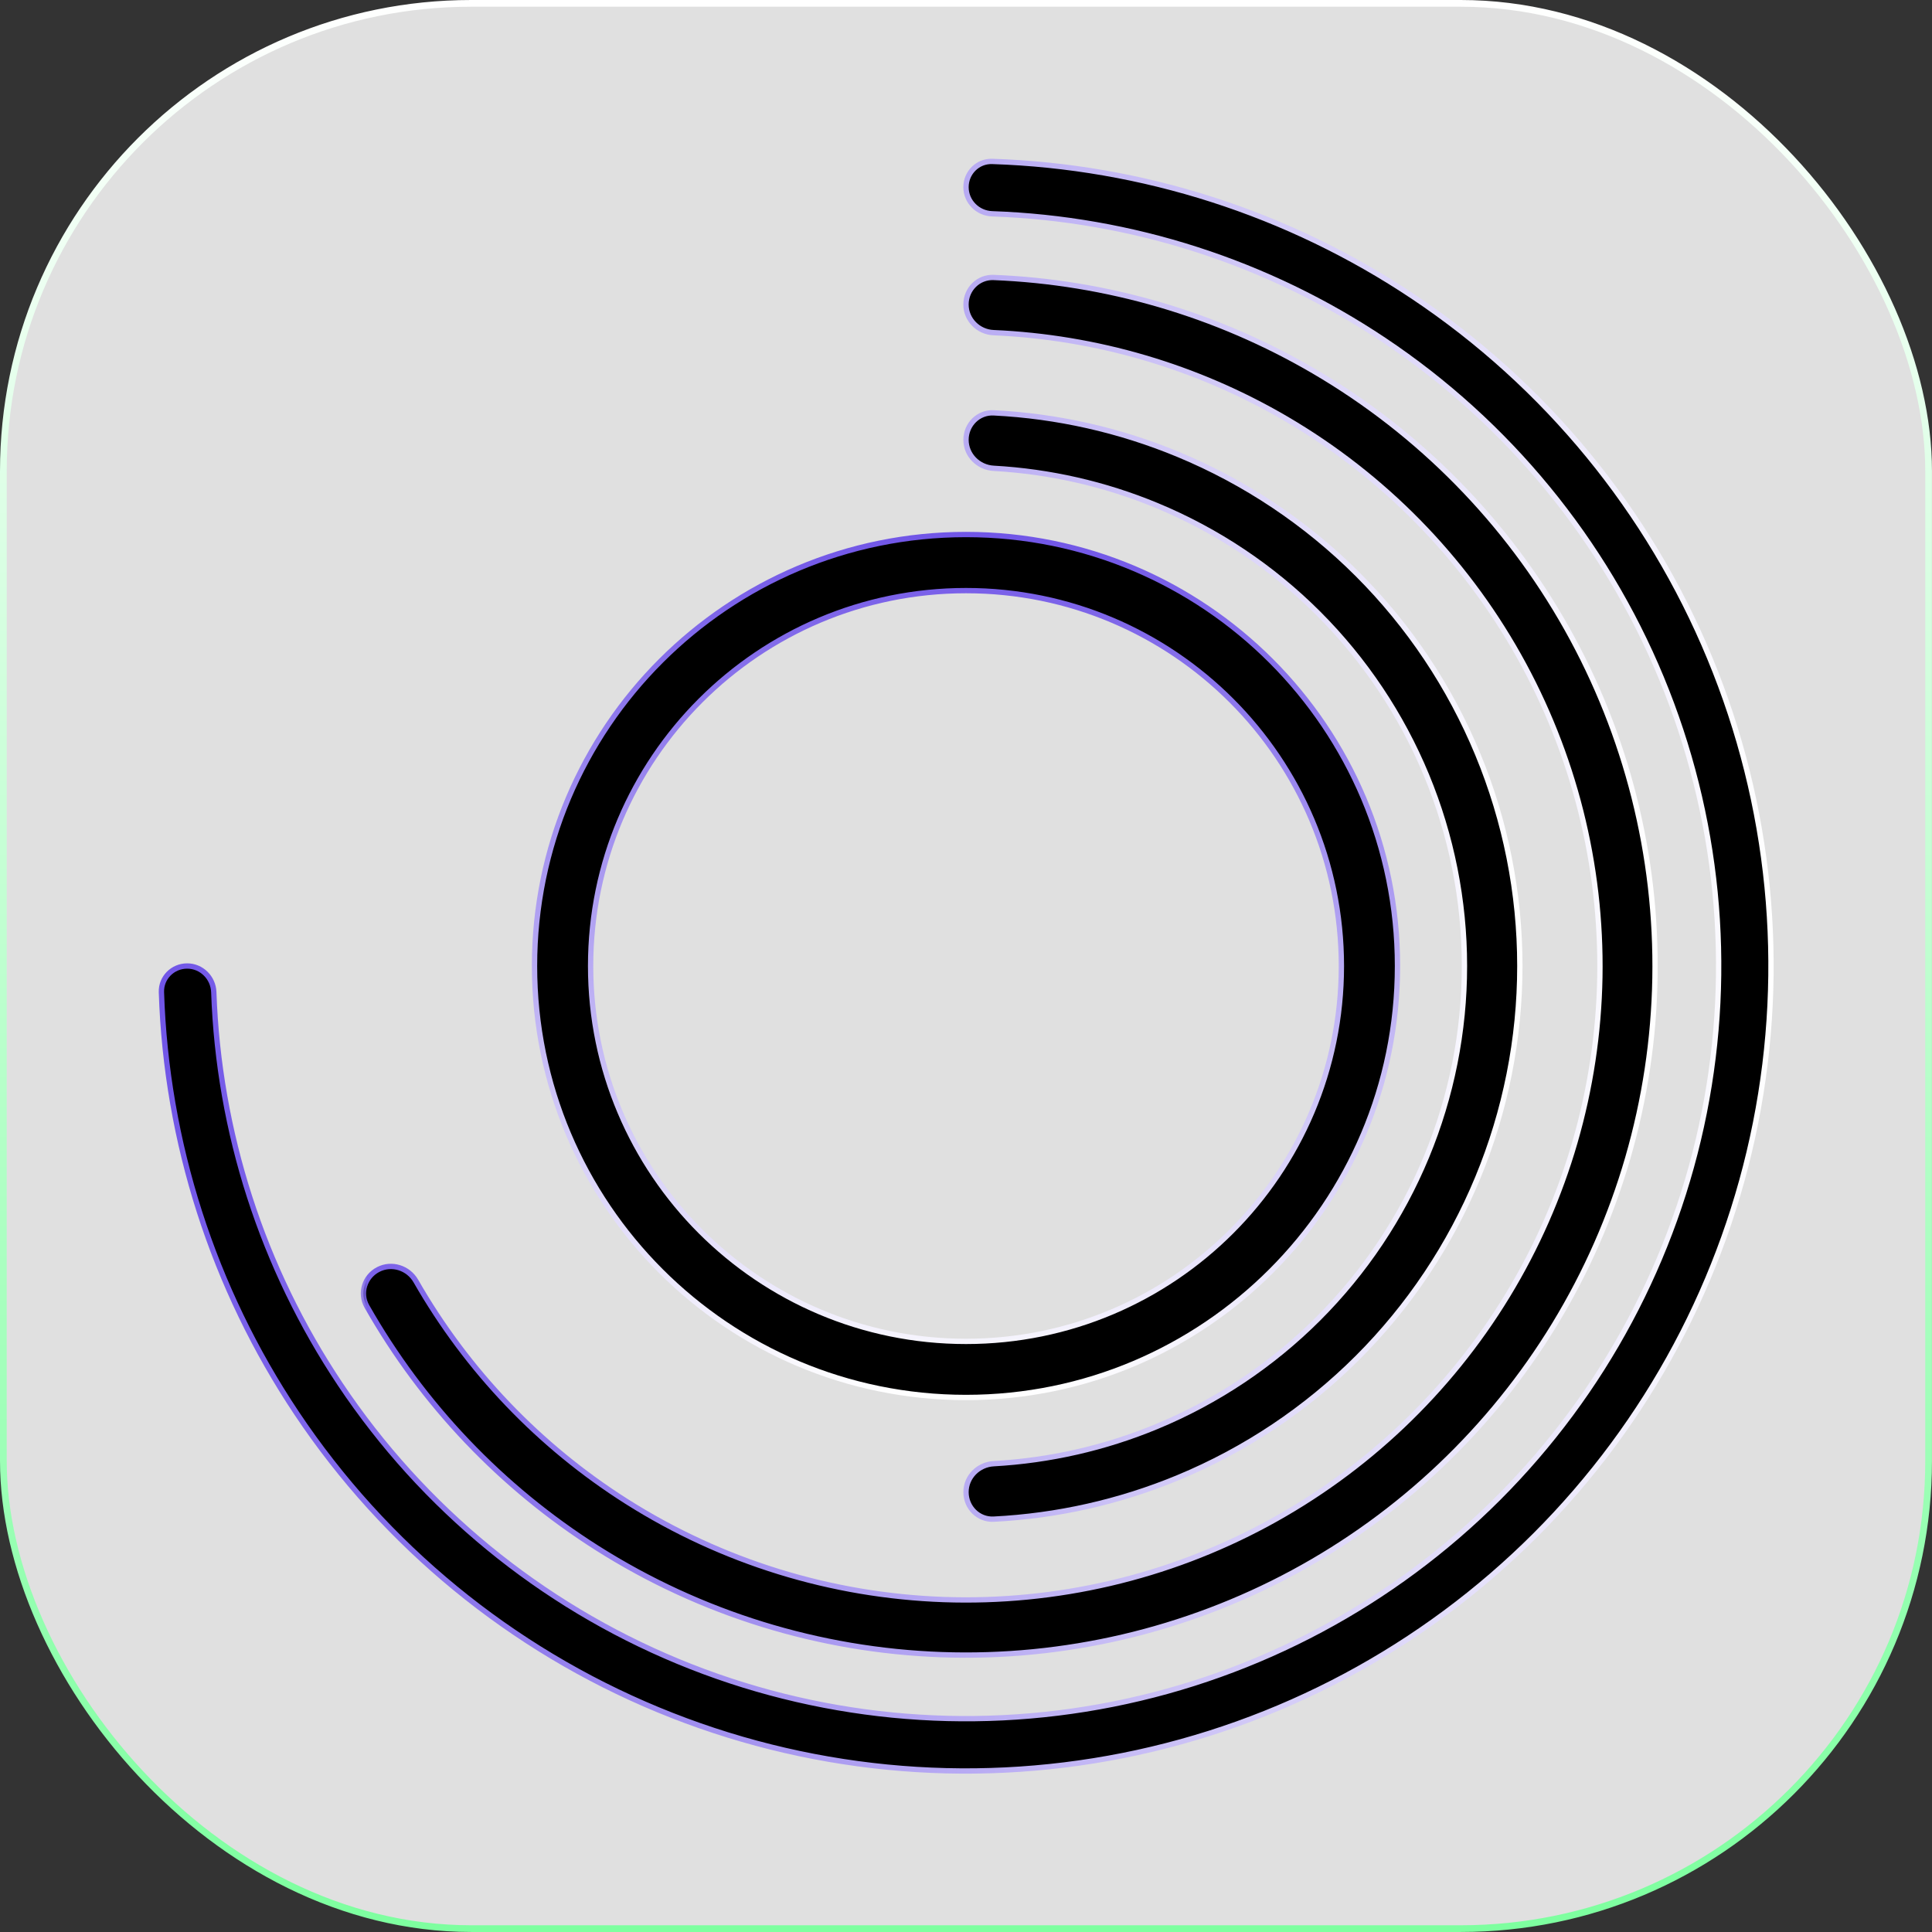 <svg xmlns="http://www.w3.org/2000/svg" fill="none" viewBox="0 0 96 96" height="96" width="96">
<rect x="0" y="0" width="96" height="96" fill="#333333" stroke="none"/>
<rect stroke-width="0.334" stroke="url(#paint0_linear_351_50)" fill="#E0E0E0" rx="23.247" height="95.665" width="95.665" y="0.167" x="0.167"></rect>
<mask fill="black" height="45" width="45" y="25.56" x="25.56" maskUnits="userSpaceOnUse" id="path-2-outside-1_351_50">
<rect height="45" width="45" y="25.56" x="25.56" fill="white"></rect>
<path d="M69.44 48C69.44 59.841 59.841 69.44 48 69.44C36.159 69.44 26.56 59.841 26.56 48C26.56 36.159 36.159 26.56 48 26.56C59.841 26.56 69.44 36.159 69.44 48ZM29.347 48C29.347 58.302 37.698 66.653 48 66.653C58.302 66.653 66.653 58.302 66.653 48C66.653 37.698 58.302 29.347 48 29.347C37.698 29.347 29.347 37.698 29.347 48Z"></path>
</mask>
<path fill="black" d="M69.44 48C69.44 59.841 59.841 69.44 48 69.44C36.159 69.44 26.56 59.841 26.56 48C26.56 36.159 36.159 26.56 48 26.56C59.841 26.56 69.44 36.159 69.44 48ZM29.347 48C29.347 58.302 37.698 66.653 48 66.653C58.302 66.653 66.653 58.302 66.653 48C66.653 37.698 58.302 29.347 48 29.347C37.698 29.347 29.347 37.698 29.347 48Z"></path>
<path mask="url(#path-2-outside-1_351_50)" stroke-width="0.264" stroke="url(#paint1_linear_351_50)" d="M69.44 48C69.44 59.841 59.841 69.44 48 69.44C36.159 69.44 26.56 59.841 26.56 48C26.56 36.159 36.159 26.56 48 26.56C59.841 26.56 69.44 36.159 69.44 48ZM29.347 48C29.347 58.302 37.698 66.653 48 66.653C58.302 66.653 66.653 58.302 66.653 48C66.653 37.698 58.302 29.347 48 29.347C37.698 29.347 29.347 37.698 29.347 48Z"></path>
<mask fill="black" height="57" width="29" y="19.52" x="47.48" maskUnits="userSpaceOnUse" id="path-3-outside-2_351_50">
<rect height="57" width="29" y="19.52" x="47.48" fill="white"></rect>
<path d="M48 21.856C48 21.096 48.616 20.476 49.375 20.514C52.52 20.672 55.617 21.368 58.531 22.575C61.87 23.958 64.904 25.985 67.46 28.54C70.015 31.096 72.042 34.13 73.425 37.469C74.808 40.807 75.52 44.386 75.52 48C75.52 51.614 74.808 55.193 73.425 58.532C72.042 61.87 70.015 64.904 67.46 67.46C64.904 70.015 61.87 72.042 58.531 73.425C55.617 74.632 52.52 75.328 49.375 75.486C48.616 75.524 48 74.904 48 74.144V74.144C48 73.384 48.617 72.772 49.375 72.73C52.158 72.575 54.898 71.952 57.478 70.883C60.483 69.638 63.214 67.814 65.514 65.514C67.814 63.214 69.638 60.483 70.883 57.478C72.127 54.473 72.768 51.253 72.768 48C72.768 44.747 72.127 41.527 70.883 38.522C69.638 35.517 67.814 32.786 65.514 30.486C63.214 28.186 60.483 26.362 57.478 25.117C54.898 24.048 52.158 23.425 49.375 23.27C48.617 23.228 48 22.616 48 21.856V21.856Z"></path>
</mask>
<path fill="black" d="M48 21.856C48 21.096 48.616 20.476 49.375 20.514C52.52 20.672 55.617 21.368 58.531 22.575C61.87 23.958 64.904 25.985 67.46 28.54C70.015 31.096 72.042 34.13 73.425 37.469C74.808 40.807 75.52 44.386 75.52 48C75.52 51.614 74.808 55.193 73.425 58.532C72.042 61.87 70.015 64.904 67.46 67.46C64.904 70.015 61.87 72.042 58.531 73.425C55.617 74.632 52.52 75.328 49.375 75.486C48.616 75.524 48 74.904 48 74.144V74.144C48 73.384 48.617 72.772 49.375 72.73C52.158 72.575 54.898 71.952 57.478 70.883C60.483 69.638 63.214 67.814 65.514 65.514C67.814 63.214 69.638 60.483 70.883 57.478C72.127 54.473 72.768 51.253 72.768 48C72.768 44.747 72.127 41.527 70.883 38.522C69.638 35.517 67.814 32.786 65.514 30.486C63.214 28.186 60.483 26.362 57.478 25.117C54.898 24.048 52.158 23.425 49.375 23.27C48.617 23.228 48 22.616 48 21.856V21.856Z"></path>
<path mask="url(#path-3-outside-2_351_50)" stroke-width="0.264" stroke="url(#paint2_linear_351_50)" d="M48 21.856C48 21.096 48.616 20.476 49.375 20.514C52.52 20.672 55.617 21.368 58.531 22.575C61.87 23.958 64.904 25.985 67.46 28.54C70.015 31.096 72.042 34.13 73.425 37.469C74.808 40.807 75.52 44.386 75.52 48C75.52 51.614 74.808 55.193 73.425 58.532C72.042 61.87 70.015 64.904 67.46 67.46C64.904 70.015 61.87 72.042 58.531 73.425C55.617 74.632 52.52 75.328 49.375 75.486C48.616 75.524 48 74.904 48 74.144V74.144C48 73.384 48.617 72.772 49.375 72.73C52.158 72.575 54.898 71.952 57.478 70.883C60.483 69.638 63.214 67.814 65.514 65.514C67.814 63.214 69.638 60.483 70.883 57.478C72.127 54.473 72.768 51.253 72.768 48C72.768 44.747 72.127 41.527 70.883 38.522C69.638 35.517 67.814 32.786 65.514 30.486C63.214 28.186 60.483 26.362 57.478 25.117C54.898 24.048 52.158 23.425 49.375 23.27C48.617 23.228 48 22.616 48 21.856V21.856Z"></path>
<mask fill="black" height="70" width="65" y="13.24" x="17.76" maskUnits="userSpaceOnUse" id="path-4-outside-3_351_50">
<rect height="70" width="65" y="13.24" x="17.76" fill="white"></rect>
<path d="M48 15.13C48 14.373 48.613 13.757 49.369 13.787C54.972 14.012 60.442 15.609 65.293 18.448C70.54 21.518 74.874 25.93 77.851 31.229C80.829 36.529 82.341 42.525 82.234 48.603C82.127 54.681 80.404 60.62 77.243 65.811C74.081 71.003 69.594 75.259 64.243 78.142C58.891 81.026 52.869 82.433 46.794 82.219C40.72 82.005 34.811 80.178 29.677 76.925C24.928 73.916 20.999 69.789 18.229 64.914C17.855 64.256 18.121 63.428 18.793 63.081V63.081C19.465 62.734 20.289 62.999 20.665 63.656C23.21 68.1 26.804 71.863 31.142 74.611C35.867 77.603 41.302 79.284 46.891 79.481C52.48 79.678 58.02 78.384 62.943 75.731C67.866 73.078 71.994 69.162 74.903 64.386C77.812 59.61 79.397 54.146 79.496 48.555C79.594 42.963 78.202 37.447 75.463 32.571C72.724 27.695 68.737 23.637 63.91 20.812C59.478 18.219 54.486 16.752 49.369 16.529C48.613 16.496 48 15.886 48 15.13V15.13Z"></path>
</mask>
<path fill="black" d="M48 15.13C48 14.373 48.613 13.757 49.369 13.787C54.972 14.012 60.442 15.609 65.293 18.448C70.54 21.518 74.874 25.93 77.851 31.229C80.829 36.529 82.341 42.525 82.234 48.603C82.127 54.681 80.404 60.62 77.243 65.811C74.081 71.003 69.594 75.259 64.243 78.142C58.891 81.026 52.869 82.433 46.794 82.219C40.72 82.005 34.811 80.178 29.677 76.925C24.928 73.916 20.999 69.789 18.229 64.914C17.855 64.256 18.121 63.428 18.793 63.081V63.081C19.465 62.734 20.289 62.999 20.665 63.656C23.21 68.1 26.804 71.863 31.142 74.611C35.867 77.603 41.302 79.284 46.891 79.481C52.48 79.678 58.02 78.384 62.943 75.731C67.866 73.078 71.994 69.162 74.903 64.386C77.812 59.61 79.397 54.146 79.496 48.555C79.594 42.963 78.202 37.447 75.463 32.571C72.724 27.695 68.737 23.637 63.91 20.812C59.478 18.219 54.486 16.752 49.369 16.529C48.613 16.496 48 15.886 48 15.13V15.13Z"></path>
<path mask="url(#path-4-outside-3_351_50)" stroke-width="0.264" stroke="url(#paint3_linear_351_50)" d="M48 15.13C48 14.373 48.613 13.757 49.369 13.787C54.972 14.012 60.442 15.609 65.293 18.448C70.54 21.518 74.874 25.93 77.851 31.229C80.829 36.529 82.341 42.525 82.234 48.603C82.127 54.681 80.404 60.62 77.243 65.811C74.081 71.003 69.594 75.259 64.243 78.142C58.891 81.026 52.869 82.433 46.794 82.219C40.72 82.005 34.811 80.178 29.677 76.925C24.928 73.916 20.999 69.789 18.229 64.914C17.855 64.256 18.121 63.428 18.793 63.081V63.081C19.465 62.734 20.289 62.999 20.665 63.656C23.21 68.1 26.804 71.863 31.142 74.611C35.867 77.603 41.302 79.284 46.891 79.481C52.48 79.678 58.02 78.384 62.943 75.731C67.866 73.078 71.994 69.162 74.903 64.386C77.812 59.61 79.397 54.146 79.496 48.555C79.594 42.963 78.202 37.447 75.463 32.571C72.724 27.695 68.737 23.637 63.91 20.812C59.478 18.219 54.486 16.752 49.369 16.529C48.613 16.496 48 15.886 48 15.13V15.13Z"></path>
<mask fill="black" height="82" width="82" y="7" x="7" maskUnits="userSpaceOnUse" id="path-5-outside-4_351_50">
<rect height="82" width="82" y="7" x="7" fill="white"></rect>
<path d="M48 9.3C48 8.582 48.582 7.998 49.3 8.021C56.756 8.263 64.006 10.587 70.223 14.741C76.801 19.137 81.928 25.384 84.955 32.693C87.983 40.002 88.775 48.044 87.231 55.804C85.688 63.563 81.878 70.69 76.284 76.284C70.69 81.878 63.563 85.688 55.804 87.231C48.044 88.775 40.002 87.983 32.693 84.955C25.384 81.928 19.137 76.801 14.741 70.223C10.587 64.006 8.263 56.756 8.021 49.3C7.998 48.582 8.582 48 9.3 48V48C10.018 48 10.598 48.582 10.623 49.3C10.864 56.242 13.034 62.989 16.903 68.778C21.013 74.929 26.854 79.722 33.688 82.553C40.522 85.384 48.041 86.124 55.296 84.681C62.551 83.238 69.215 79.676 74.446 74.446C79.676 69.215 83.238 62.551 84.681 55.296C86.124 48.041 85.384 40.522 82.553 33.688C79.722 26.854 74.929 21.013 68.778 16.903C62.989 13.034 56.242 10.864 49.3 10.623C48.582 10.598 48 10.018 48 9.3V9.3Z"></path>
</mask>
<path fill="black" d="M48 9.3C48 8.582 48.582 7.998 49.3 8.021C56.756 8.263 64.006 10.587 70.223 14.741C76.801 19.137 81.928 25.384 84.955 32.693C87.983 40.002 88.775 48.044 87.231 55.804C85.688 63.563 81.878 70.69 76.284 76.284C70.69 81.878 63.563 85.688 55.804 87.231C48.044 88.775 40.002 87.983 32.693 84.955C25.384 81.928 19.137 76.801 14.741 70.223C10.587 64.006 8.263 56.756 8.021 49.3C7.998 48.582 8.582 48 9.3 48V48C10.018 48 10.598 48.582 10.623 49.3C10.864 56.242 13.034 62.989 16.903 68.778C21.013 74.929 26.854 79.722 33.688 82.553C40.522 85.384 48.041 86.124 55.296 84.681C62.551 83.238 69.215 79.676 74.446 74.446C79.676 69.215 83.238 62.551 84.681 55.296C86.124 48.041 85.384 40.522 82.553 33.688C79.722 26.854 74.929 21.013 68.778 16.903C62.989 13.034 56.242 10.864 49.3 10.623C48.582 10.598 48 10.018 48 9.3V9.3Z"></path>
<path mask="url(#path-5-outside-4_351_50)" stroke-width="0.264" stroke="url(#paint4_linear_351_50)" d="M48 9.3C48 8.582 48.582 7.998 49.3 8.021C56.756 8.263 64.006 10.587 70.223 14.741C76.801 19.137 81.928 25.384 84.955 32.693C87.983 40.002 88.775 48.044 87.231 55.804C85.688 63.563 81.878 70.69 76.284 76.284C70.69 81.878 63.563 85.688 55.804 87.231C48.044 88.775 40.002 87.983 32.693 84.955C25.384 81.928 19.137 76.801 14.741 70.223C10.587 64.006 8.263 56.756 8.021 49.3C7.998 48.582 8.582 48 9.3 48V48C10.018 48 10.598 48.582 10.623 49.3C10.864 56.242 13.034 62.989 16.903 68.778C21.013 74.929 26.854 79.722 33.688 82.553C40.522 85.384 48.041 86.124 55.296 84.681C62.551 83.238 69.215 79.676 74.446 74.446C79.676 69.215 83.238 62.551 84.681 55.296C86.124 48.041 85.384 40.522 82.553 33.688C79.722 26.854 74.929 21.013 68.778 16.903C62.989 13.034 56.242 10.864 49.3 10.623C48.582 10.598 48 10.018 48 9.3V9.3Z"></path>
<defs>
<linearGradient gradientUnits="userSpaceOnUse" y2="96" x2="48" y1="0" x1="48" id="paint0_linear_351_50">
<stop stop-color="white"></stop>
<stop stop-color="#7DFF9F" offset="1"></stop>
</linearGradient>
<linearGradient gradientUnits="userSpaceOnUse" y2="69.44" x2="48" y1="26.56" x1="48" id="paint1_linear_351_50">
<stop stop-color="#7156E7"></stop>
<stop stop-color="white" offset="1"></stop>
</linearGradient>
<linearGradient gradientUnits="userSpaceOnUse" y2="48" x2="75.52" y1="48" x1="20.48" id="paint2_linear_351_50">
<stop stop-color="#7156E7"></stop>
<stop stop-color="white" offset="1"></stop>
</linearGradient>
<linearGradient gradientUnits="userSpaceOnUse" y2="48" x2="82.24" y1="48" x1="13.76" id="paint3_linear_351_50">
<stop stop-color="#7156E7"></stop>
<stop stop-color="white" offset="1"></stop>
</linearGradient>
<linearGradient gradientUnits="userSpaceOnUse" y2="48" x2="88" y1="48" x1="8" id="paint4_linear_351_50">
<stop stop-color="#7156E7"></stop>
<stop stop-color="white" offset="1"></stop>
</linearGradient>
</defs>
</svg>

